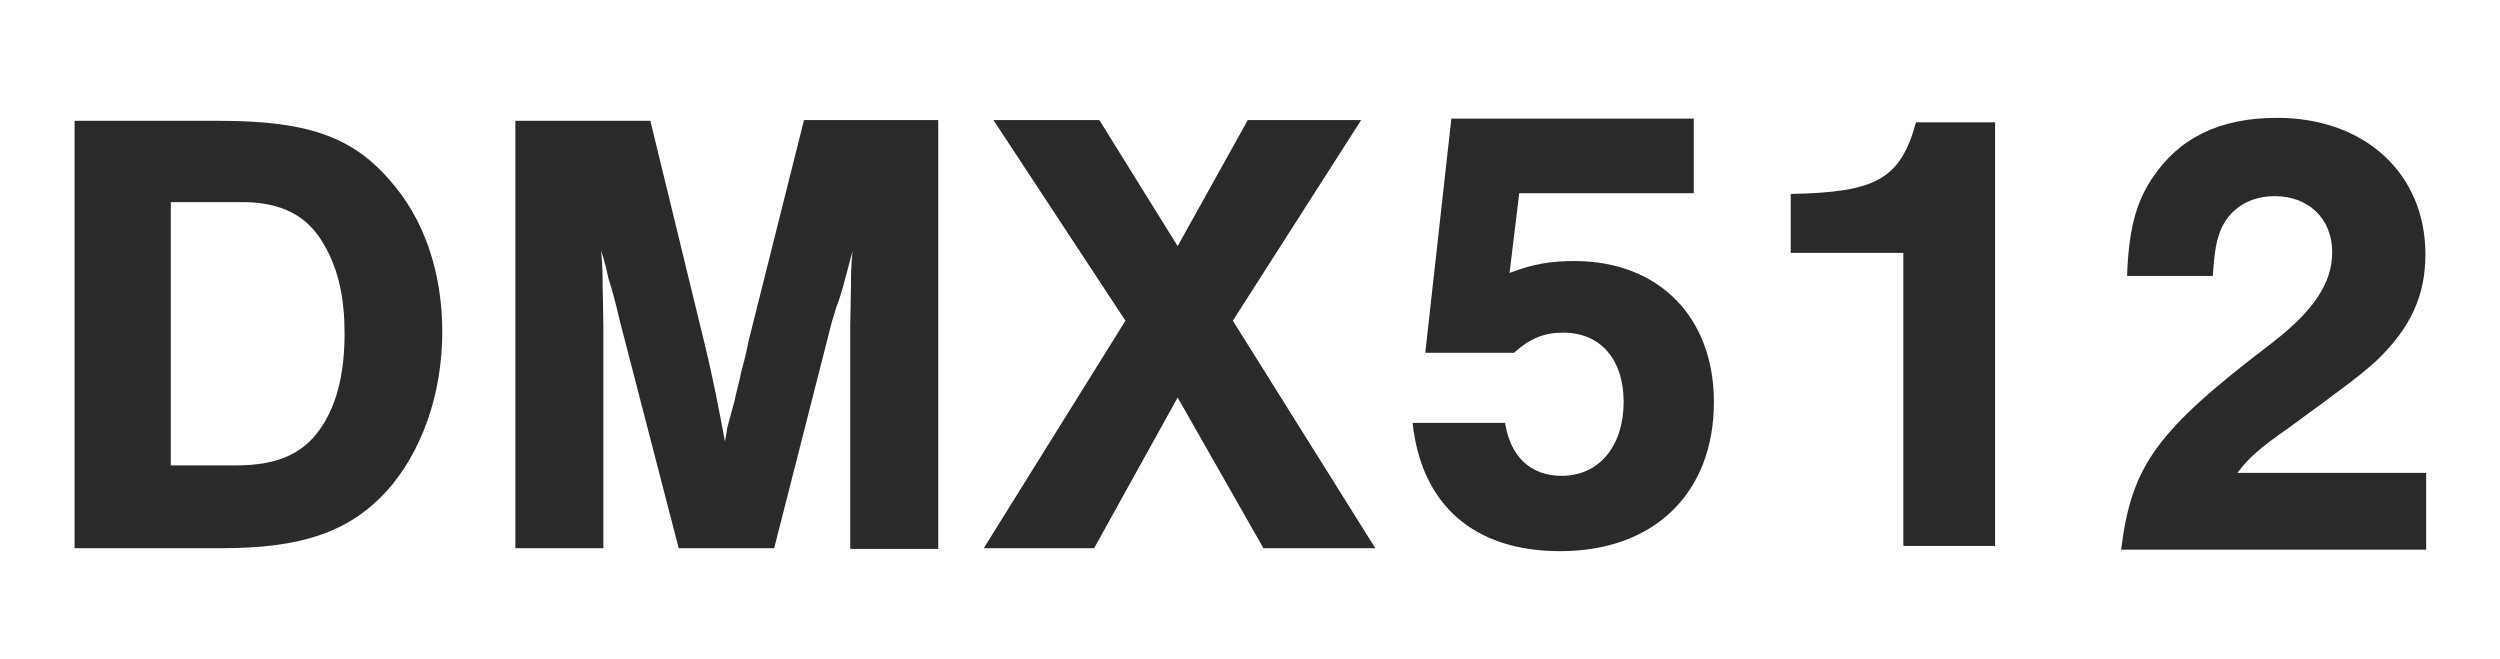 <?xml version="1.0" encoding="utf-8"?>
<!-- Generator: Adobe Illustrator 27.3.1, SVG Export Plug-In . SVG Version: 6.00 Build 0)  -->
<svg version="1.1" id="Layer_1" xmlns="http://www.w3.org/2000/svg" xmlns:xlink="http://www.w3.org/1999/xlink" x="0px" y="0px"
	 viewBox="0 0 335.2 88.3" style="enable-background:new 0 0 335.2 88.3;" xml:space="preserve">
<style type="text/css">
	.st0{fill:none;}
	.st1{fill:#2B2A29;}
</style>
<rect class="st0" width="376.9" height="88.3"/>
<path class="st1" d="M10,73.5h19.8c10.7,0,17-2.2,22-7.6c4.7-5.2,7.5-13,7.5-21.4c0-8.1-2.5-15.3-7.1-20.4
	c-5.1-5.9-11.3-7.9-22.8-7.9H10V73.5L10,73.5z M22.9,62.5V27.1h9.6c5.2,0,8.8,1.8,11,5.8c1.9,3.3,2.7,7.1,2.7,11.8
	c0,5-0.9,9-2.8,12.1c-2.4,3.9-5.9,5.6-11.8,5.6H22.9z"/>
<path id="_1" class="st1" d="M103.8,73.5l7.8-30.6c0.1-0.1,0.3-1.2,0.9-2.7c0.3-0.8,0.9-3.1,1.8-6.5c-0.2,2.1-0.2,3.3-0.2,4.5
	l-0.1,5.5v29.9h11.8V16.1h-18L100.3,46c0,0.2-0.4,2-0.9,3.8c-0.3,1.6-0.7,2.8-0.9,3.9l-1,3.7c0,0.1-0.1,0.7-0.3,1.8
	c-0.7-3.8-1.6-8.5-2.7-13l-7.3-30H69.1v57.3h11.8V43.6l-0.1-5.5c0-0.9,0-2.4-0.2-4.5c0.5,1.6,0.6,2,1,3.8c0.4,1.2,0.9,3,1.5,5.6
	L91,73.5H103.8z"/>
<polygon id="_2" class="st1" points="165.3,43 182.5,16.1 167.3,16.1 157.9,33 147.4,16.1 133.2,16.1 150.9,43 131.9,73.5 
	146.7,73.5 157.9,53.3 169.4,73.5 184.4,73.5 "/>
<path id="_3" class="st1" d="M203.7,25.9h23.4V15.9h-32.5l-3.5,31.4H203c2.1-1.9,4-2.7,6.6-2.7c5,0,8.1,3.6,8.1,9.3
	c0,5.9-3.3,9.9-8.3,9.9c-4.2,0-6.9-2.6-7.6-7.1h-12.4c1.2,11,8.2,17.2,19.8,17.2c12.6,0,20.6-7.8,20.6-20c0-11.4-7.4-18.9-18.7-18.9
	c-3.2,0-5.6,0.4-8.7,1.6L203.7,25.9z"/>
<path id="_4" class="st1" d="M267.6,16.4h-10.7c-2.1,7.6-5.3,9.4-16.8,9.6v7.9h15.1v39.3h12.3V16.4L267.6,16.4z"/>
<path id="_5" class="st1" d="M325.1,63.4H300c1.4-1.9,2.8-3.2,7.1-6.2c7.8-5.7,9.4-6.9,11.6-8.9c4.6-4.4,6.5-8.8,6.5-14.2
	c0-10.8-8.1-18.3-19.9-18.3c-7.7,0-13.2,2.7-16.8,8.2c-2.2,3.3-3.1,7.1-3.3,13h11.5c0.2-3.3,0.5-5,1.2-6.5c1.3-2.7,3.9-4.2,7.1-4.2
	c4.5,0,7.7,3,7.7,7.5c0,4.1-2.4,7.8-8.1,12.2c-15.5,11.8-18.8,16.4-20.2,27.7h40.9V63.4z"/>
</svg>

